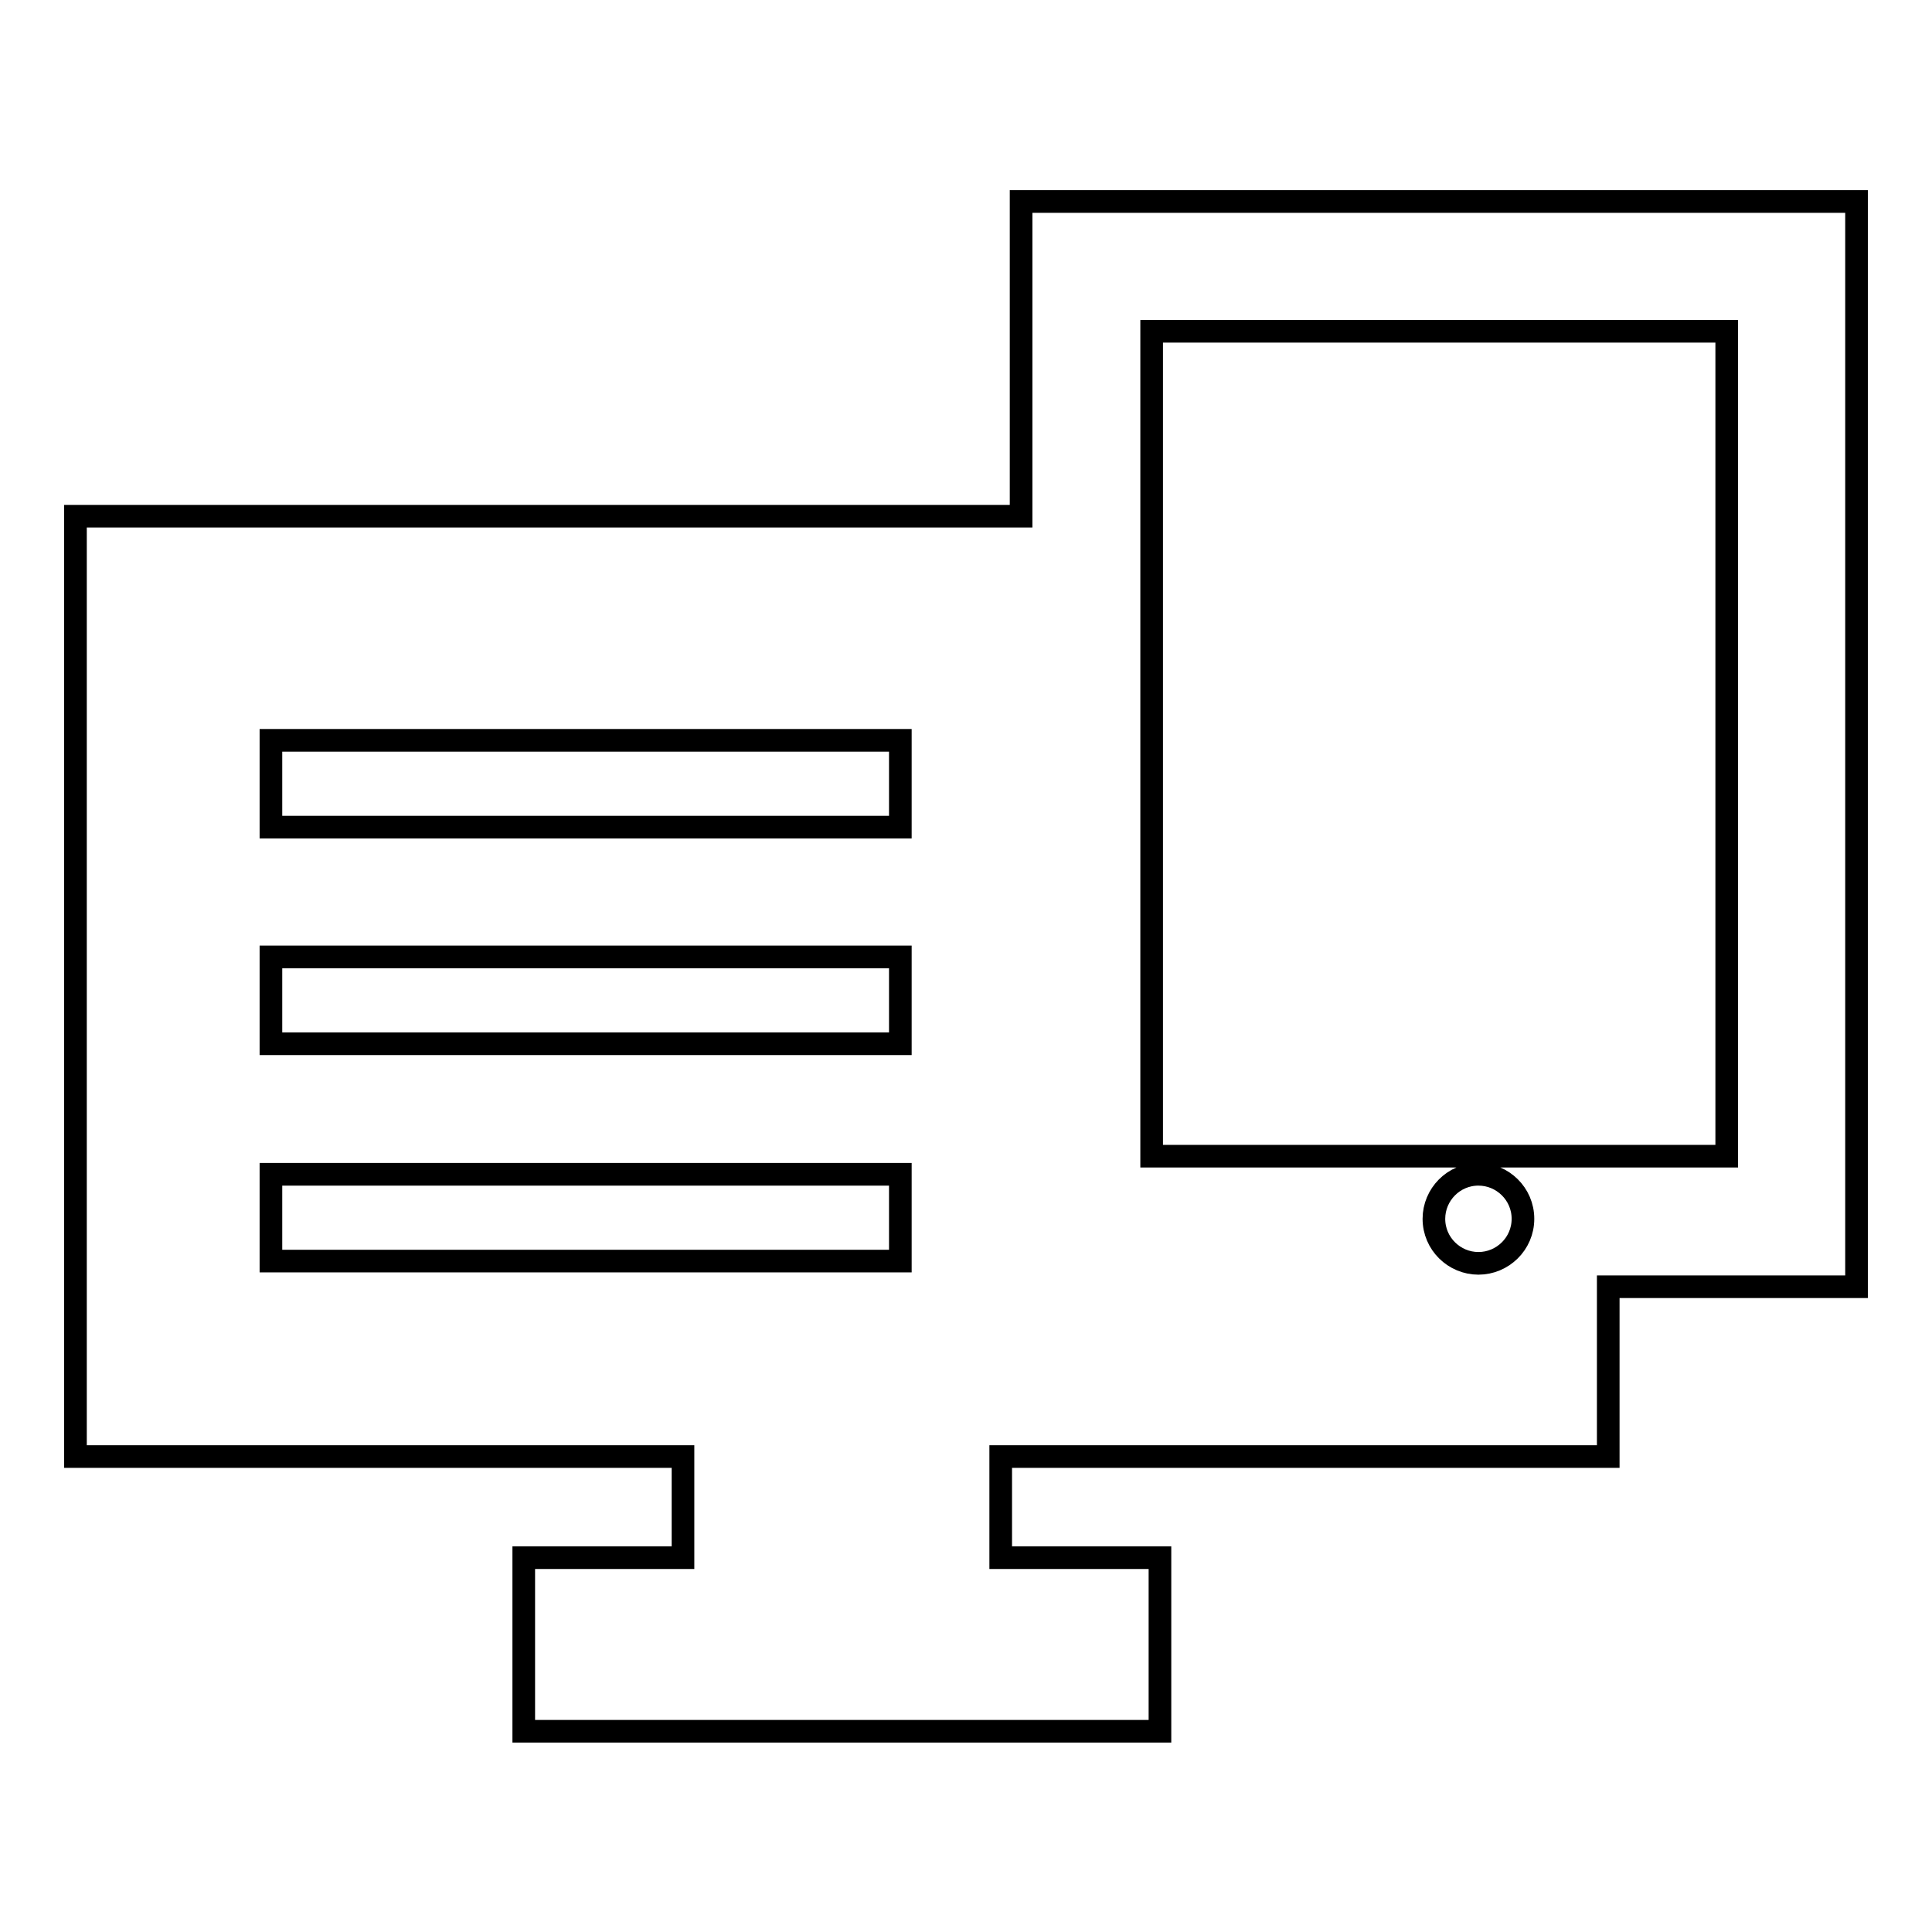 <?xml version="1.0" encoding="utf-8"?>
<!-- Svg Vector Icons : http://www.onlinewebfonts.com/icon -->
<!DOCTYPE svg PUBLIC "-//W3C//DTD SVG 1.1//EN" "http://www.w3.org/Graphics/SVG/1.1/DTD/svg11.dtd">
<svg version="1.1" xmlns="http://www.w3.org/2000/svg" xmlns:xlink="http://www.w3.org/1999/xlink" x="0px" y="0px" viewBox="0 0 256 256" enable-background="new 0 0 256 256" xml:space="preserve">
<g><g><g><path stroke-width="3" fill-opacity="0" stroke="#000000"  d="M135.3,26.7v41.7H10v124.6h80.5v13.4H69.4v23h84.3v-23h-21.1v-13.4h80.5v-22.5H246V26.7H135.3z M119.3,167.1H35.9v-11.5h83.4V167.1z M119.3,138.3H35.9v-11.5h83.4V138.3z M119.3,109.6H35.9V98.1h83.4V109.6z M195.9,167.4c-3.2,0-5.9-2.6-5.9-5.9c0-3.2,2.6-5.9,5.9-5.9c3.2,0,5.9,2.6,5.9,5.9C201.8,164.8,199.1,167.4,195.9,167.4z M228.8,153.2h-76.2V43.9h76.2V153.2z"/></g><g></g><g></g><g></g><g></g><g></g><g></g><g></g><g></g><g></g><g></g><g></g><g></g><g></g><g></g><g></g></g></g>
</svg>